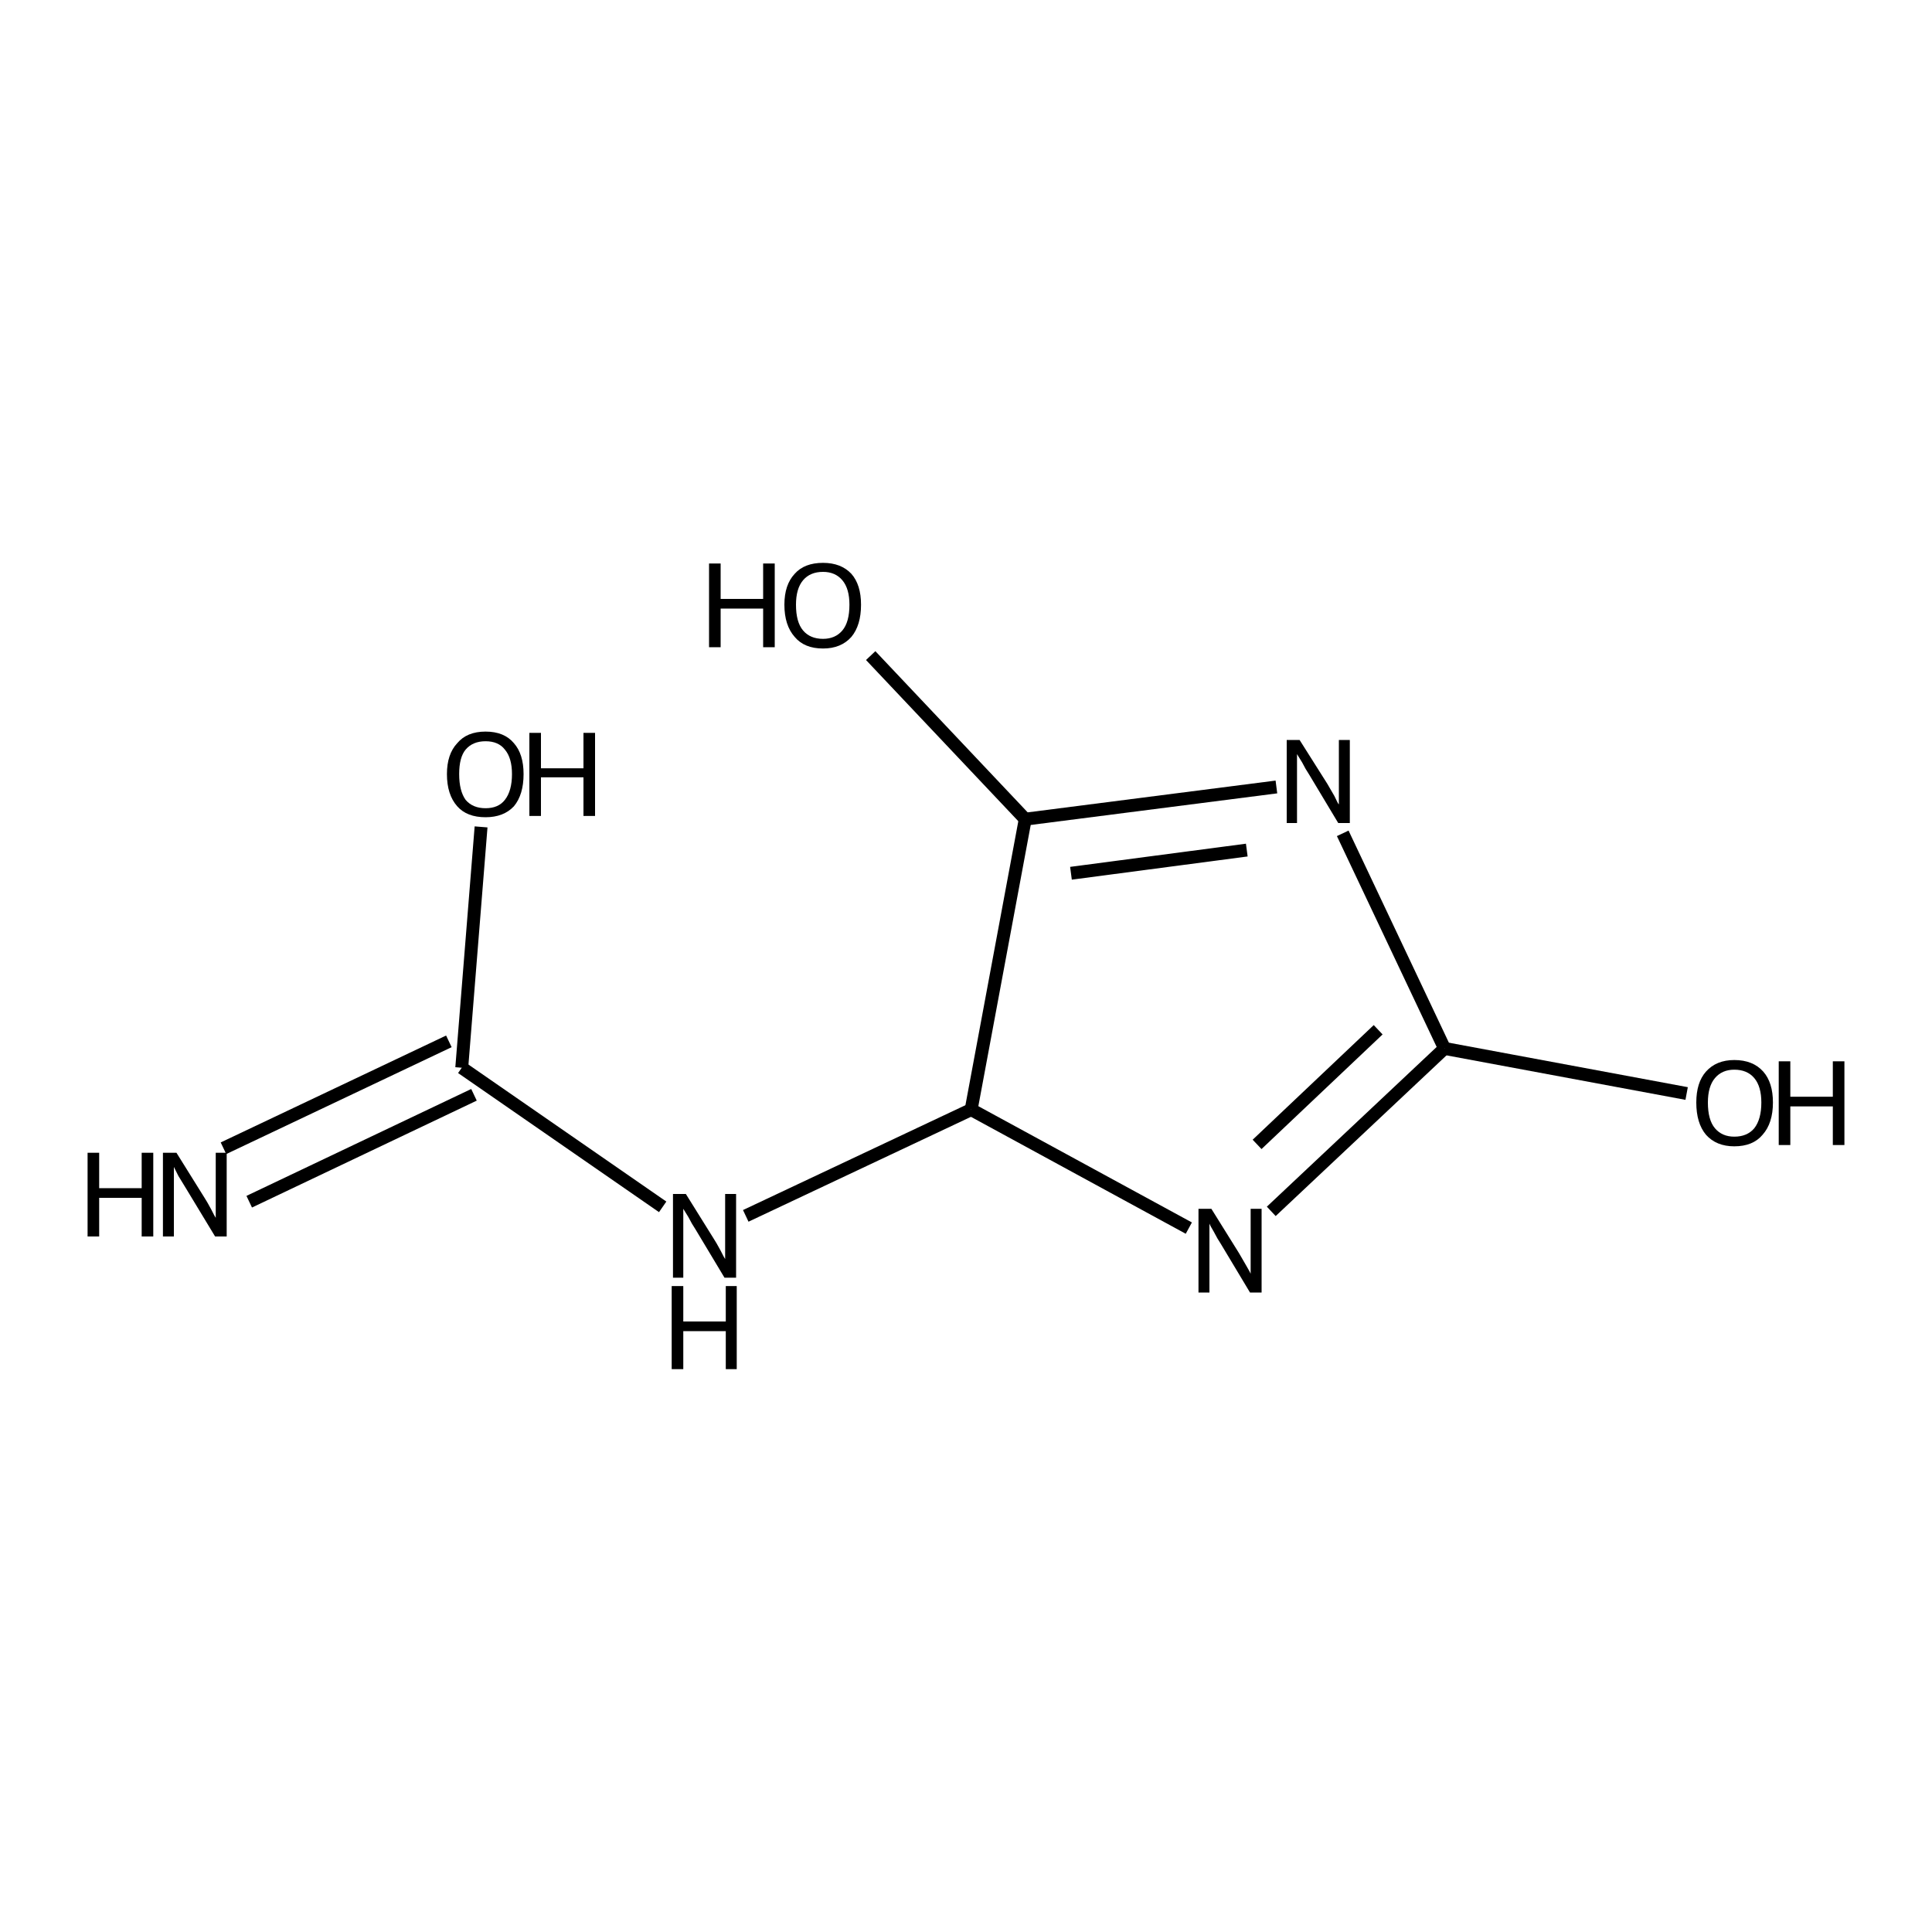 <?xml version='1.0' encoding='iso-8859-1'?>
<svg version='1.1' baseProfile='full'
              xmlns='http://www.w3.org/2000/svg'
                      xmlns:rdkit='http://www.rdkit.org/xml'
                      xmlns:xlink='http://www.w3.org/1999/xlink'
                  xml:space='preserve'
width='300px' height='300px' viewBox='0 0 300 300'>
<!-- END OF HEADER -->
<path class='bond-0 atom-0 atom-1' d='M 74.7,128.4 L 71.7,165.8' style='fill:none;fill-rule:evenodd;stroke:#000000;stroke-width:2.0px;stroke-linecap:butt;stroke-linejoin:miter;stroke-opacity:1' />
<path class='bond-1 atom-1 atom-2' d='M 73.6,170.0 L 38.7,186.6' style='fill:none;fill-rule:evenodd;stroke:#000000;stroke-width:2.0px;stroke-linecap:butt;stroke-linejoin:miter;stroke-opacity:1' />
<path class='bond-1 atom-1 atom-2' d='M 69.7,161.7 L 34.7,178.3' style='fill:none;fill-rule:evenodd;stroke:#000000;stroke-width:2.0px;stroke-linecap:butt;stroke-linejoin:miter;stroke-opacity:1' />
<path class='bond-2 atom-1 atom-3' d='M 71.7,165.8 L 102.9,187.4' style='fill:none;fill-rule:evenodd;stroke:#000000;stroke-width:2.0px;stroke-linecap:butt;stroke-linejoin:miter;stroke-opacity:1' />
<path class='bond-3 atom-3 atom-4' d='M 115.8,188.8 L 150.8,172.3' style='fill:none;fill-rule:evenodd;stroke:#000000;stroke-width:2.0px;stroke-linecap:butt;stroke-linejoin:miter;stroke-opacity:1' />
<path class='bond-4 atom-4 atom-5' d='M 150.8,172.3 L 184.6,190.7' style='fill:none;fill-rule:evenodd;stroke:#000000;stroke-width:2.0px;stroke-linecap:butt;stroke-linejoin:miter;stroke-opacity:1' />
<path class='bond-5 atom-5 atom-6' d='M 197.4,188.1 L 224.3,162.8' style='fill:none;fill-rule:evenodd;stroke:#000000;stroke-width:2.0px;stroke-linecap:butt;stroke-linejoin:miter;stroke-opacity:1' />
<path class='bond-5 atom-5 atom-6' d='M 195.2,177.7 L 214.0,159.9' style='fill:none;fill-rule:evenodd;stroke:#000000;stroke-width:2.0px;stroke-linecap:butt;stroke-linejoin:miter;stroke-opacity:1' />
<path class='bond-6 atom-6 atom-7' d='M 224.3,162.8 L 208.5,129.4' style='fill:none;fill-rule:evenodd;stroke:#000000;stroke-width:2.0px;stroke-linecap:butt;stroke-linejoin:miter;stroke-opacity:1' />
<path class='bond-7 atom-7 atom-8' d='M 198.2,122.2 L 159.2,127.2' style='fill:none;fill-rule:evenodd;stroke:#000000;stroke-width:2.0px;stroke-linecap:butt;stroke-linejoin:miter;stroke-opacity:1' />
<path class='bond-7 atom-7 atom-8' d='M 193.6,132.0 L 166.3,135.6' style='fill:none;fill-rule:evenodd;stroke:#000000;stroke-width:2.0px;stroke-linecap:butt;stroke-linejoin:miter;stroke-opacity:1' />
<path class='bond-8 atom-8 atom-9' d='M 159.2,127.2 L 135.2,101.8' style='fill:none;fill-rule:evenodd;stroke:#000000;stroke-width:2.0px;stroke-linecap:butt;stroke-linejoin:miter;stroke-opacity:1' />
<path class='bond-9 atom-6 atom-10' d='M 224.3,162.8 L 261.9,169.8' style='fill:none;fill-rule:evenodd;stroke:#000000;stroke-width:2.0px;stroke-linecap:butt;stroke-linejoin:miter;stroke-opacity:1' />
<path class='bond-10 atom-8 atom-4' d='M 159.2,127.2 L 150.8,172.3' style='fill:none;fill-rule:evenodd;stroke:#000000;stroke-width:2.0px;stroke-linecap:butt;stroke-linejoin:miter;stroke-opacity:1' />
<path class='atom-0' d='M 69.4 120.2
Q 69.4 117.1, 71.0 115.4
Q 72.5 113.6, 75.4 113.6
Q 78.3 113.6, 79.8 115.4
Q 81.3 117.1, 81.3 120.2
Q 81.3 123.4, 79.8 125.2
Q 78.2 126.9, 75.4 126.9
Q 72.5 126.9, 71.0 125.2
Q 69.4 123.4, 69.4 120.2
M 75.4 125.5
Q 77.4 125.5, 78.4 124.2
Q 79.5 122.8, 79.5 120.2
Q 79.5 117.7, 78.4 116.4
Q 77.4 115.1, 75.4 115.1
Q 73.4 115.1, 72.3 116.4
Q 71.3 117.6, 71.3 120.2
Q 71.3 122.8, 72.3 124.2
Q 73.4 125.5, 75.4 125.5
' fill='#000000'/>
<path class='atom-0' d='M 82.2 113.8
L 84.0 113.8
L 84.0 119.3
L 90.6 119.3
L 90.6 113.8
L 92.4 113.8
L 92.4 126.7
L 90.6 126.7
L 90.6 120.7
L 84.0 120.7
L 84.0 126.7
L 82.2 126.7
L 82.2 113.8
' fill='#000000'/>
<path class='atom-2' d='M 13.6 179.0
L 15.4 179.0
L 15.4 184.5
L 22.0 184.5
L 22.0 179.0
L 23.8 179.0
L 23.8 192.0
L 22.0 192.0
L 22.0 186.0
L 15.4 186.0
L 15.4 192.0
L 13.6 192.0
L 13.6 179.0
' fill='#000000'/>
<path class='atom-2' d='M 27.4 179.0
L 31.7 185.9
Q 32.1 186.5, 32.8 187.8
Q 33.4 189.0, 33.5 189.1
L 33.5 179.0
L 35.2 179.0
L 35.2 192.0
L 33.4 192.0
L 28.8 184.4
Q 28.3 183.6, 27.7 182.6
Q 27.2 181.6, 27.0 181.2
L 27.0 192.0
L 25.3 192.0
L 25.3 179.0
L 27.4 179.0
' fill='#000000'/>
<path class='atom-3' d='M 106.5 185.4
L 110.8 192.3
Q 111.2 192.9, 111.9 194.2
Q 112.5 195.4, 112.6 195.5
L 112.6 185.4
L 114.3 185.4
L 114.3 198.4
L 112.5 198.4
L 108.0 190.9
Q 107.4 190.0, 106.9 189.0
Q 106.3 188.0, 106.1 187.7
L 106.1 198.4
L 104.5 198.4
L 104.5 185.4
L 106.5 185.4
' fill='#000000'/>
<path class='atom-3' d='M 104.3 199.7
L 106.1 199.7
L 106.1 205.2
L 112.7 205.2
L 112.7 199.7
L 114.4 199.7
L 114.4 212.6
L 112.7 212.6
L 112.7 206.7
L 106.1 206.7
L 106.1 212.6
L 104.3 212.6
L 104.3 199.7
' fill='#000000'/>
<path class='atom-5' d='M 188.1 187.7
L 192.4 194.6
Q 192.8 195.3, 193.5 196.5
Q 194.2 197.7, 194.2 197.8
L 194.2 187.7
L 195.9 187.7
L 195.9 200.7
L 194.1 200.7
L 189.6 193.2
Q 189.0 192.3, 188.5 191.3
Q 187.9 190.3, 187.8 190.0
L 187.8 200.7
L 186.1 200.7
L 186.1 187.7
L 188.1 187.7
' fill='#000000'/>
<path class='atom-7' d='M 201.8 114.9
L 206.1 121.7
Q 206.5 122.4, 207.2 123.6
Q 207.8 124.9, 207.9 124.9
L 207.9 114.9
L 209.6 114.9
L 209.6 127.8
L 207.8 127.8
L 203.3 120.3
Q 202.7 119.4, 202.2 118.4
Q 201.6 117.4, 201.4 117.1
L 201.4 127.8
L 199.8 127.8
L 199.8 114.9
L 201.8 114.9
' fill='#000000'/>
<path class='atom-9' d='M 110.1 87.5
L 111.9 87.5
L 111.9 93.0
L 118.5 93.0
L 118.5 87.5
L 120.3 87.5
L 120.3 100.5
L 118.5 100.5
L 118.5 94.5
L 111.9 94.5
L 111.9 100.5
L 110.1 100.5
L 110.1 87.5
' fill='#000000'/>
<path class='atom-9' d='M 121.8 93.9
Q 121.8 90.8, 123.4 89.1
Q 124.9 87.4, 127.8 87.4
Q 130.6 87.4, 132.2 89.1
Q 133.7 90.8, 133.7 93.9
Q 133.7 97.1, 132.2 98.9
Q 130.6 100.7, 127.8 100.7
Q 124.9 100.7, 123.4 98.9
Q 121.8 97.1, 121.8 93.9
M 127.8 99.2
Q 129.7 99.2, 130.8 97.9
Q 131.9 96.6, 131.9 93.9
Q 131.9 91.4, 130.8 90.1
Q 129.7 88.8, 127.8 88.8
Q 125.8 88.8, 124.7 90.1
Q 123.6 91.4, 123.6 93.9
Q 123.6 96.6, 124.7 97.9
Q 125.8 99.2, 127.8 99.2
' fill='#000000'/>
<path class='atom-10' d='M 263.4 171.2
Q 263.4 168.1, 264.9 166.4
Q 266.5 164.6, 269.3 164.6
Q 272.2 164.6, 273.8 166.4
Q 275.3 168.1, 275.3 171.2
Q 275.3 174.4, 273.7 176.2
Q 272.2 178.0, 269.3 178.0
Q 266.5 178.0, 264.9 176.2
Q 263.4 174.4, 263.4 171.2
M 269.3 176.5
Q 271.3 176.5, 272.4 175.2
Q 273.5 173.8, 273.5 171.2
Q 273.5 168.7, 272.4 167.4
Q 271.3 166.1, 269.3 166.1
Q 267.4 166.1, 266.3 167.4
Q 265.2 168.7, 265.2 171.2
Q 265.2 173.9, 266.3 175.2
Q 267.4 176.5, 269.3 176.5
' fill='#000000'/>
<path class='atom-10' d='M 276.2 164.8
L 278.0 164.8
L 278.0 170.3
L 284.6 170.3
L 284.6 164.8
L 286.4 164.8
L 286.4 177.8
L 284.6 177.8
L 284.6 171.8
L 278.0 171.8
L 278.0 177.8
L 276.2 177.8
L 276.2 164.8
' fill='#000000'/>
</svg>
